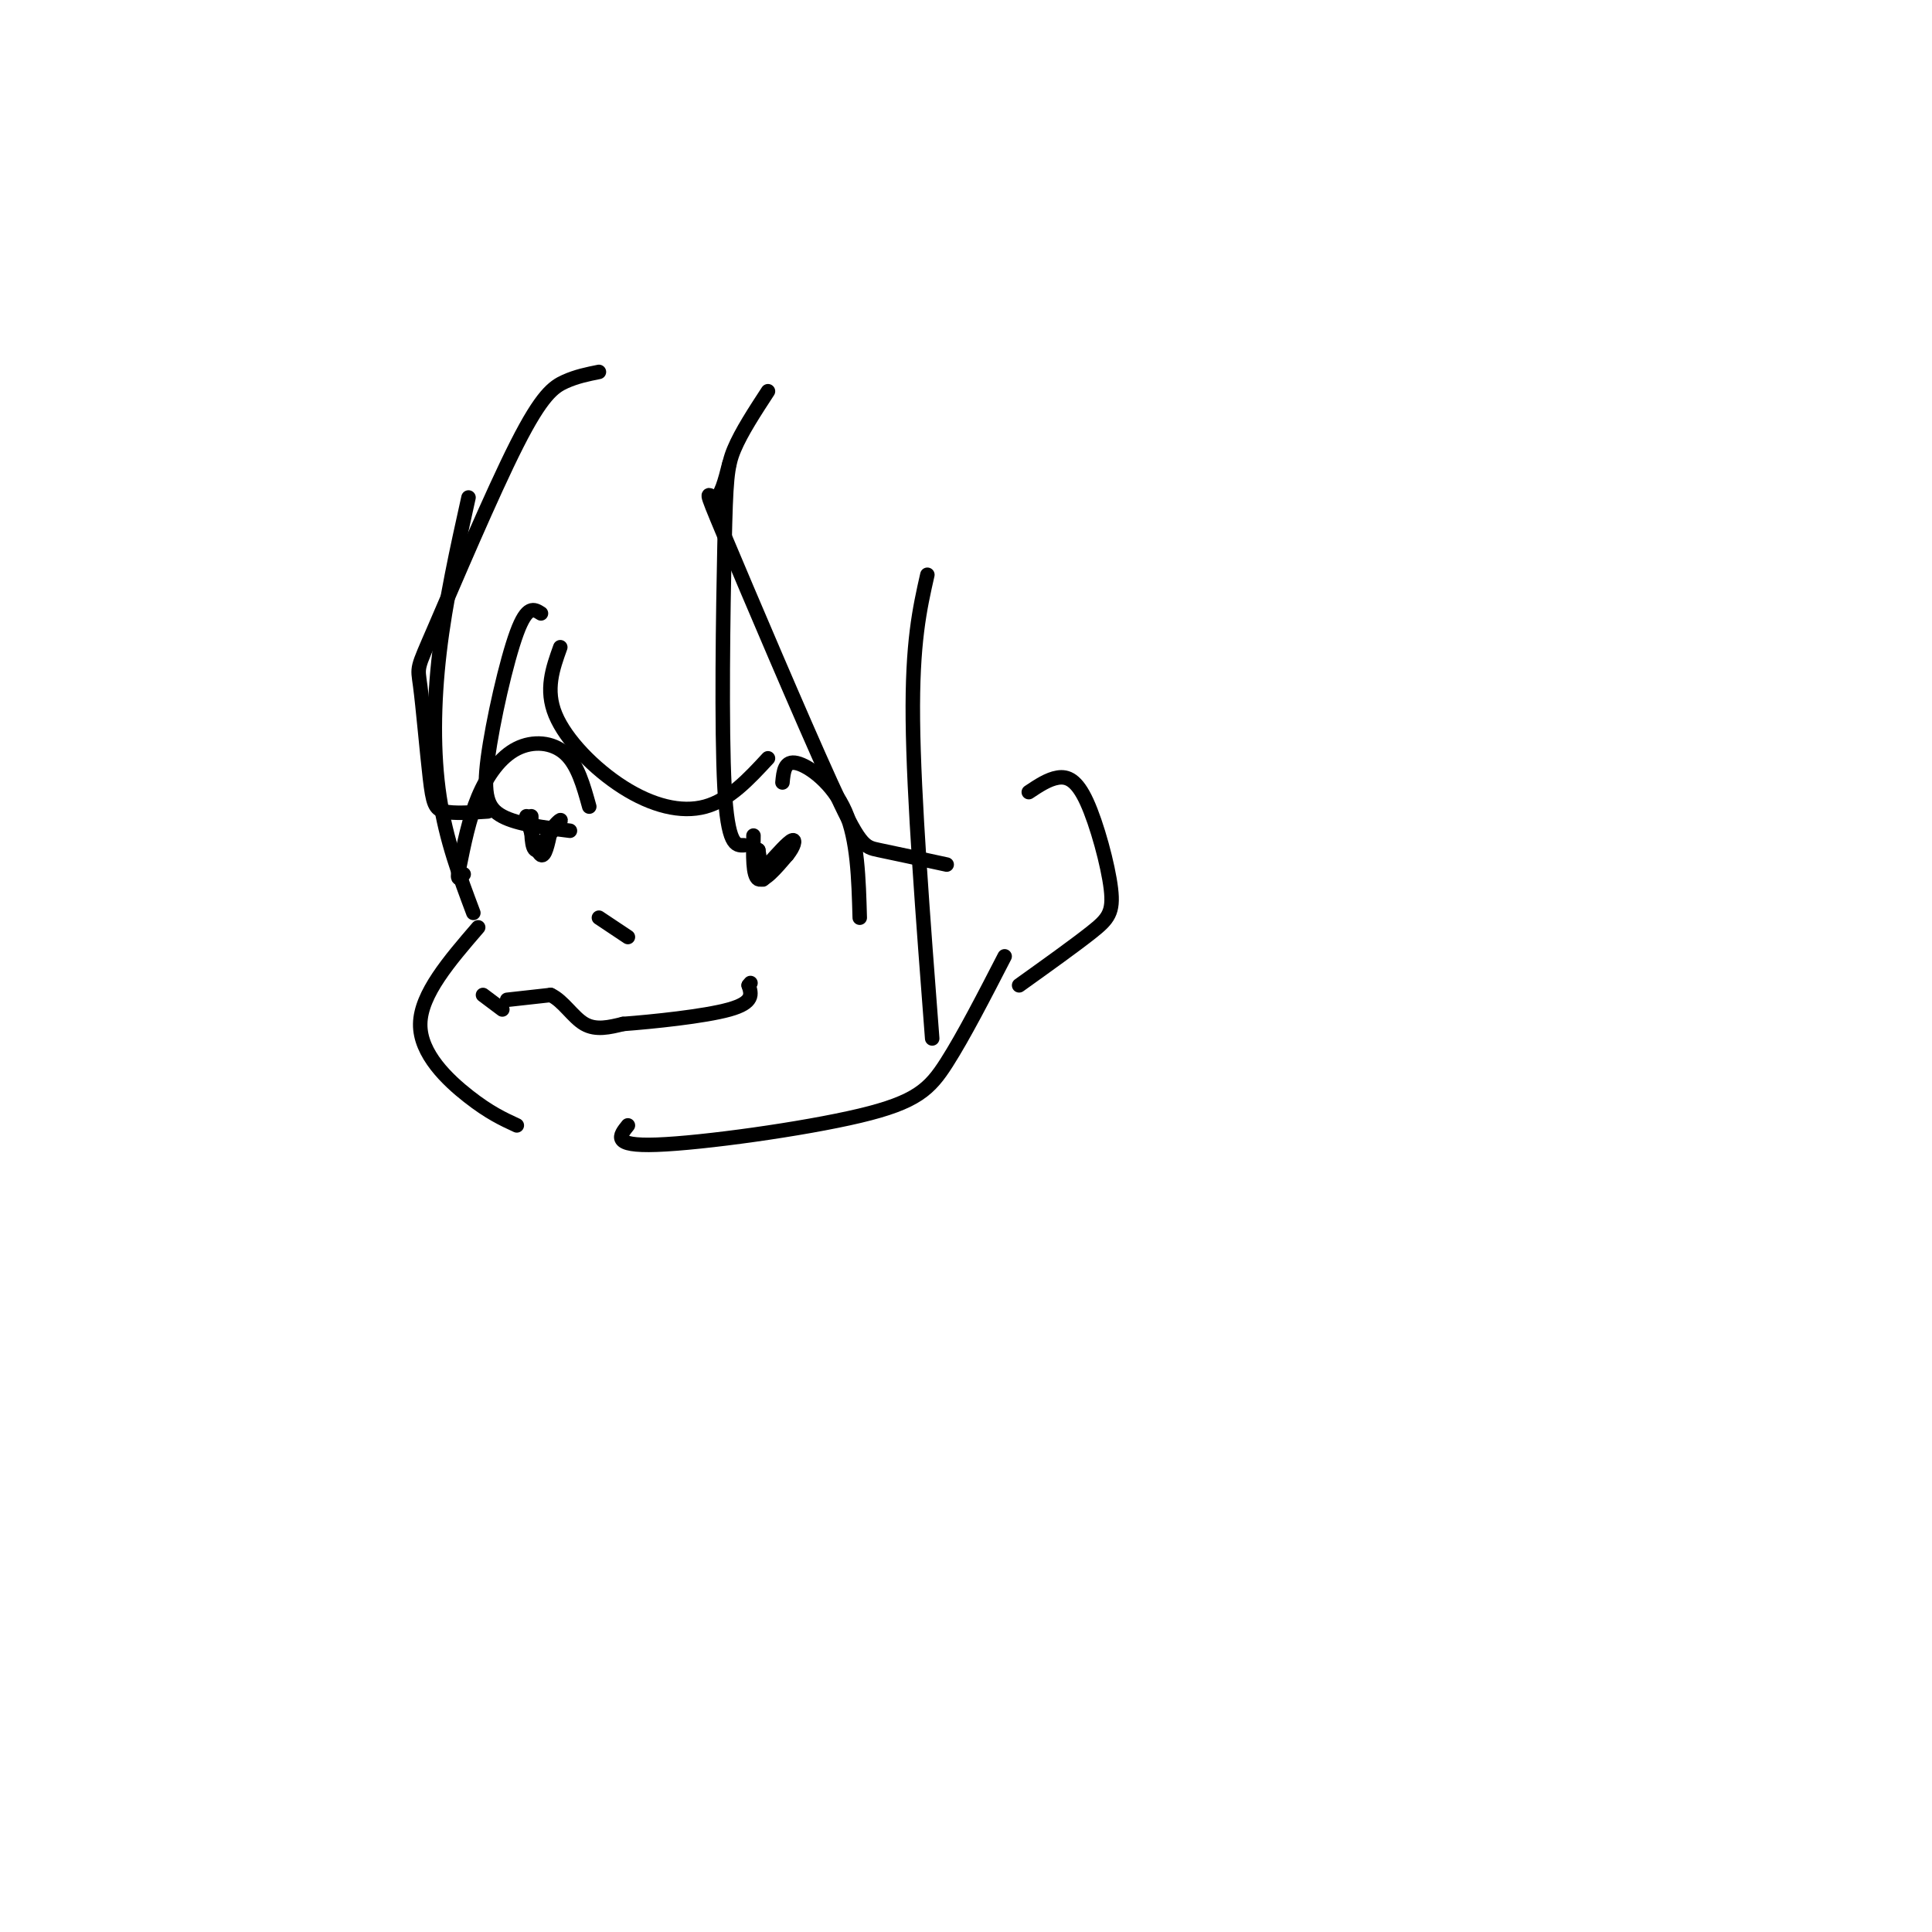 <svg viewBox='0 0 400 400' version='1.1' xmlns='http://www.w3.org/2000/svg' xmlns:xlink='http://www.w3.org/1999/xlink'><g fill='none' stroke='#000000' stroke-width='3' stroke-linecap='round' stroke-linejoin='round'><path d='M97,103c-2.378,10.711 -4.756,21.422 -6,32c-1.244,10.578 -1.356,21.022 0,30c1.356,8.978 4.178,16.489 7,24'/><path d='M99,192c-5.956,6.911 -11.911,13.822 -12,20c-0.089,6.178 5.689,11.622 10,15c4.311,3.378 7.156,4.689 10,6'/><path d='M130,233c-1.750,2.173 -3.500,4.345 6,4c9.500,-0.345 30.250,-3.208 42,-6c11.750,-2.792 14.500,-5.512 18,-11c3.500,-5.488 7.750,-13.744 12,-22'/><path d='M213,164c2.016,-1.343 4.032,-2.686 6,-3c1.968,-0.314 3.888,0.400 6,5c2.112,4.600 4.415,13.085 5,18c0.585,4.915 -0.547,6.262 -4,9c-3.453,2.738 -9.226,6.869 -15,11'/><path d='M162,162c0.222,-2.311 0.444,-4.622 3,-4c2.556,0.622 7.444,4.178 10,10c2.556,5.822 2.778,13.911 3,22'/><path d='M156,173c-0.083,4.167 -0.167,8.333 1,9c1.167,0.667 3.583,-2.167 6,-5'/><path d='M163,177c1.378,-1.667 1.822,-3.333 1,-3c-0.822,0.333 -2.911,2.667 -5,5'/><path d='M159,179c-0.956,1.711 -0.844,3.489 -1,3c-0.156,-0.489 -0.578,-3.244 -1,-6'/><path d='M157,176c-0.167,-0.167 -0.083,2.417 0,5'/><path d='M122,167c-1.196,-4.327 -2.393,-8.655 -5,-11c-2.607,-2.345 -6.625,-2.708 -10,-1c-3.375,1.708 -6.107,5.488 -8,10c-1.893,4.512 -2.946,9.756 -4,15'/><path d='M95,180c-0.500,2.667 0.250,1.833 1,1'/><path d='M109,169c1.083,3.750 2.167,7.500 3,8c0.833,0.500 1.417,-2.250 2,-5'/><path d='M114,172c0.978,-1.489 2.422,-2.711 2,-2c-0.422,0.711 -2.711,3.356 -5,6'/><path d='M111,176c-1.000,-0.167 -1.000,-3.583 -1,-7'/><path d='M105,207c0.000,0.000 9.000,-1.000 9,-1'/><path d='M114,206c2.600,1.178 4.600,4.622 7,6c2.400,1.378 5.200,0.689 8,0'/><path d='M129,212c5.956,-0.444 16.844,-1.556 22,-3c5.156,-1.444 4.578,-3.222 4,-5'/><path d='M155,204c0.667,-0.833 0.333,-0.417 0,0'/><path d='M100,206c0.000,0.000 4.000,3.000 4,3'/><path d='M124,190c0.000,0.000 6.000,4.000 6,4'/><path d='M124,77c-2.314,0.466 -4.628,0.932 -7,2c-2.372,1.068 -4.803,2.738 -10,13c-5.197,10.262 -13.161,29.114 -17,38c-3.839,8.886 -3.555,7.804 -3,12c0.555,4.196 1.380,13.668 2,19c0.620,5.332 1.034,6.523 3,7c1.966,0.477 5.483,0.238 9,0'/><path d='M112,127c-1.429,-0.911 -2.857,-1.821 -5,4c-2.143,5.821 -5.000,18.375 -6,26c-1.000,7.625 -0.143,10.321 3,12c3.143,1.679 8.571,2.339 14,3'/><path d='M116,134c-1.577,4.399 -3.155,8.798 -1,14c2.155,5.202 8.042,11.208 14,15c5.958,3.792 11.988,5.369 17,4c5.012,-1.369 9.006,-5.685 13,-10'/><path d='M159,81c-2.756,4.226 -5.512,8.452 -7,12c-1.488,3.548 -1.708,6.417 -2,20c-0.292,13.583 -0.655,37.881 0,50c0.655,12.119 2.327,12.060 4,12'/><path d='M151,96c-0.885,3.491 -1.770,6.982 -3,7c-1.230,0.018 -2.804,-3.439 2,8c4.804,11.439 15.986,37.772 22,51c6.014,13.228 6.861,13.351 10,14c3.139,0.649 8.569,1.825 14,3'/><path d='M192,119c-1.583,7.000 -3.167,14.000 -3,30c0.167,16.000 2.083,41.000 4,66'/></g>
</svg>